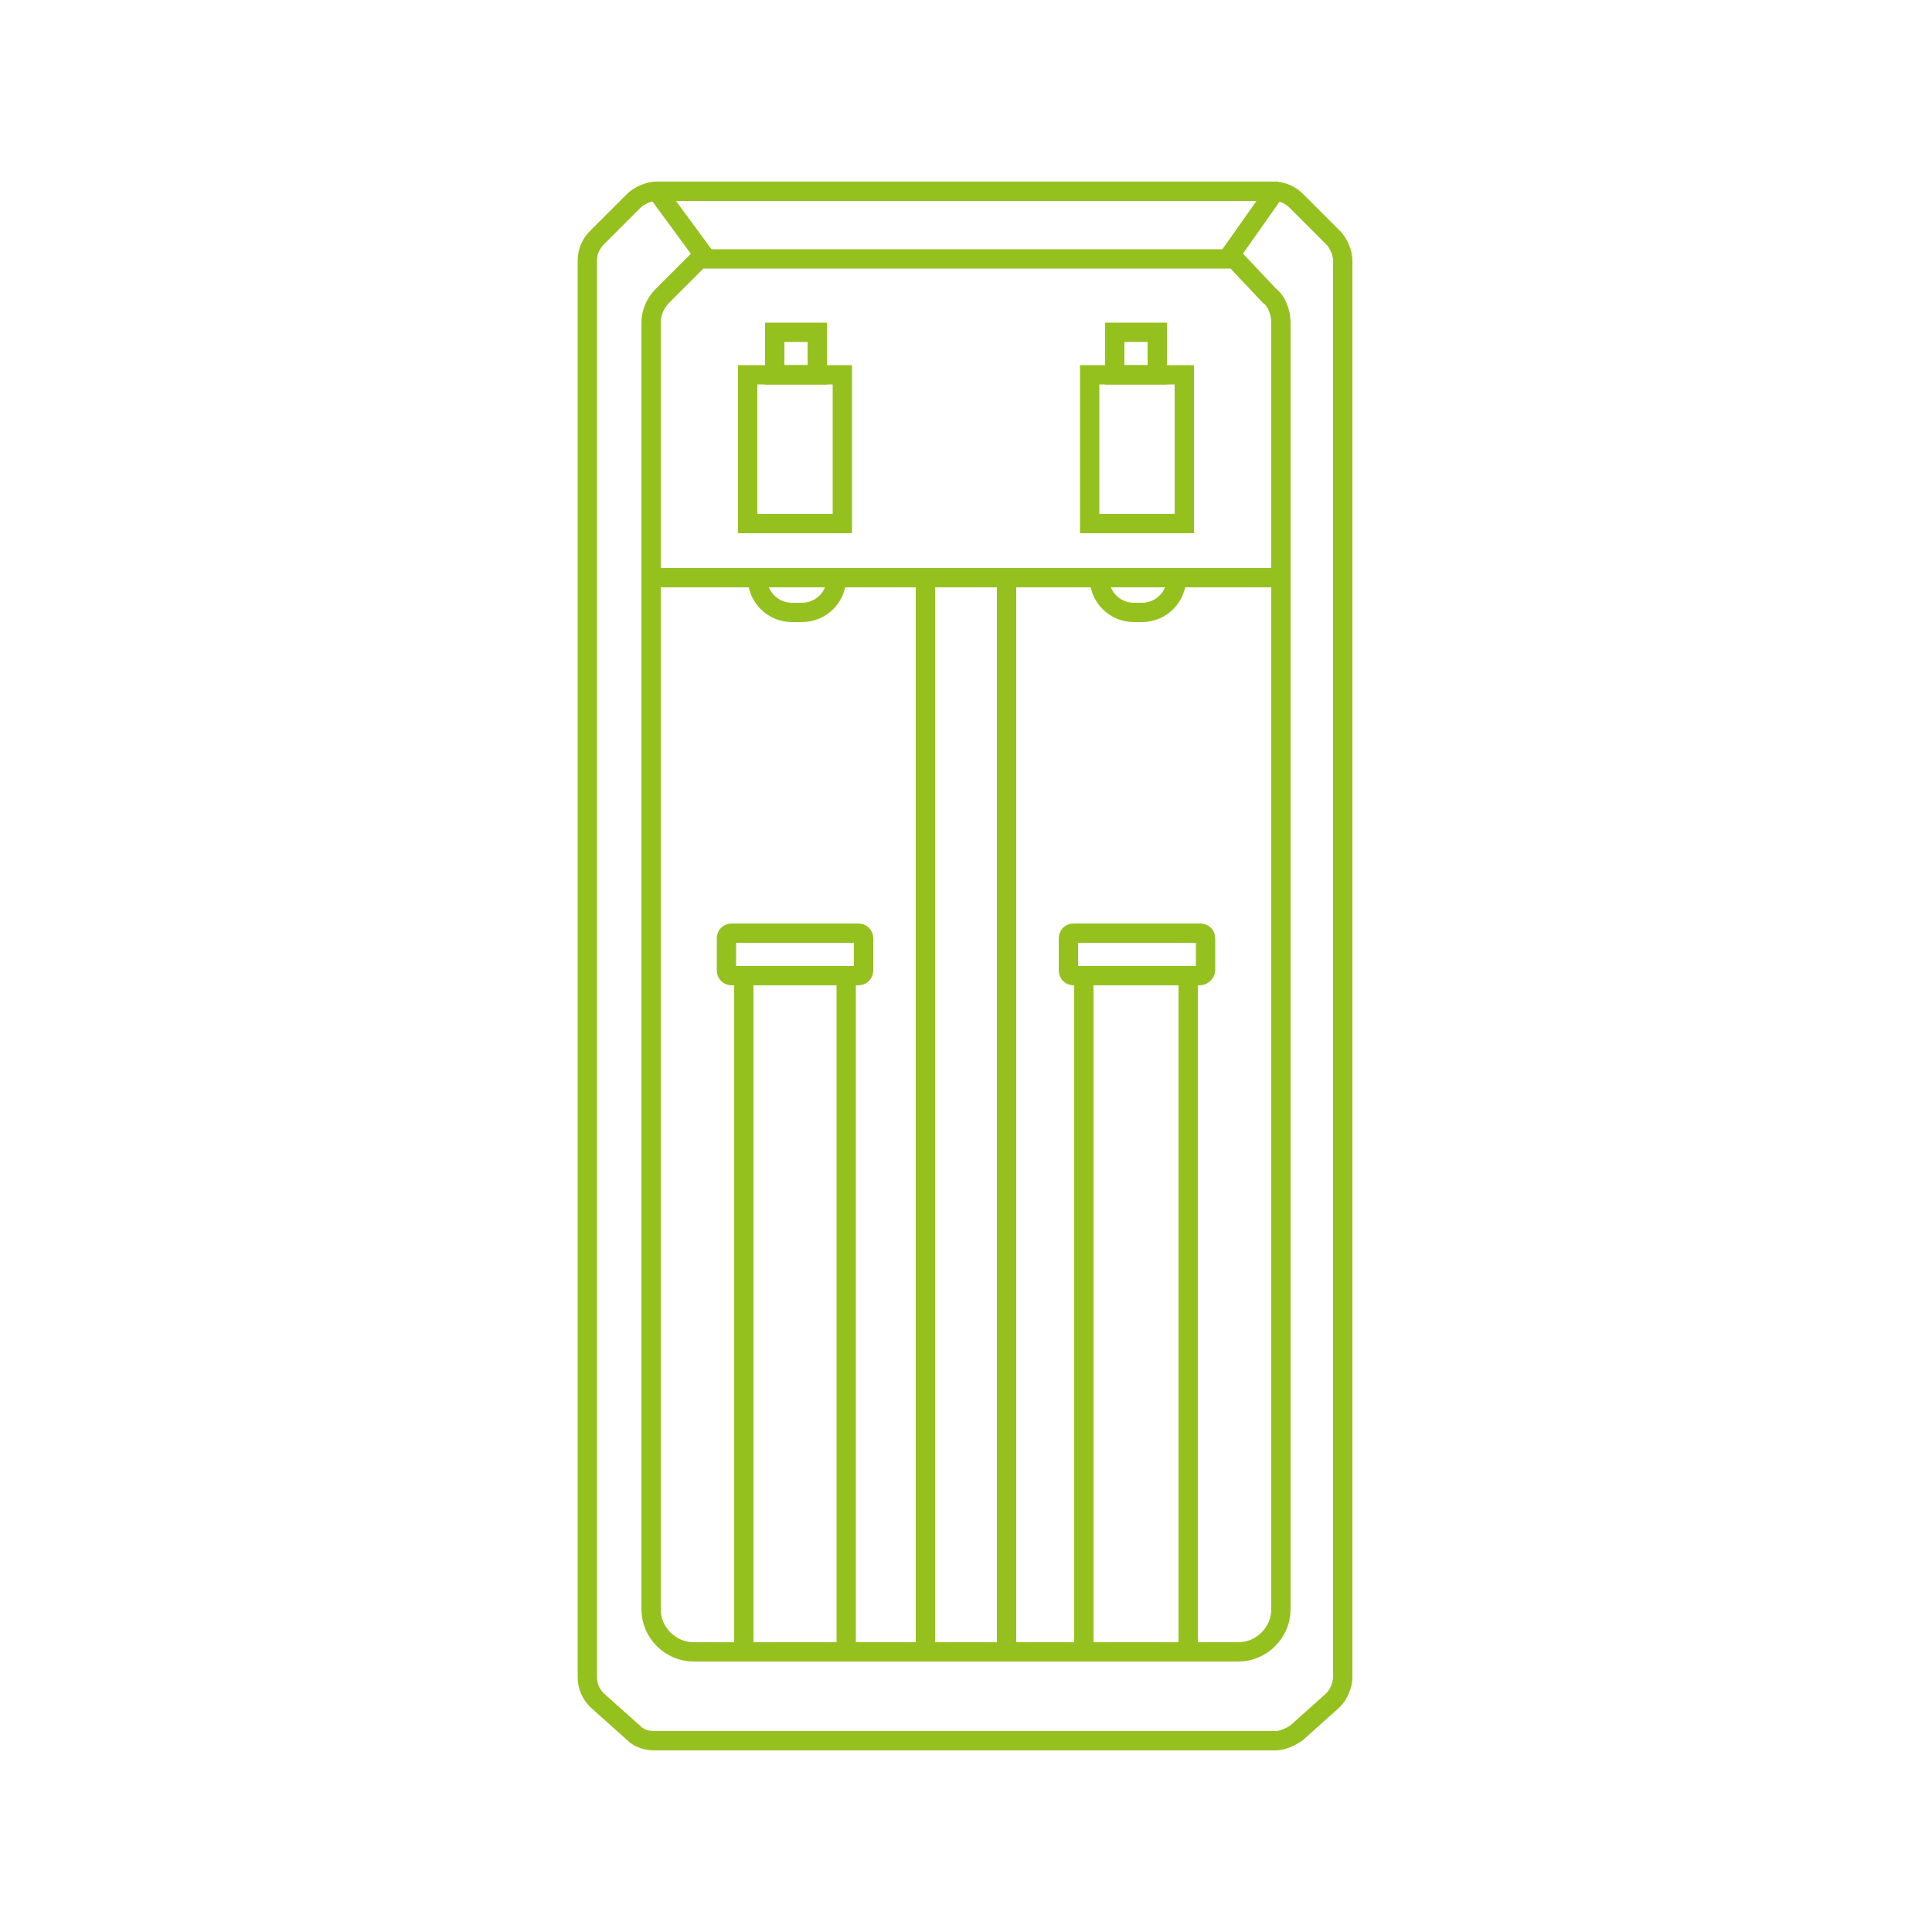 <?xml version="1.0" encoding="utf-8"?>
<!-- Generator: Adobe Illustrator 27.3.1, SVG Export Plug-In . SVG Version: 6.00 Build 0)  -->
<svg version="1.1" xmlns="http://www.w3.org/2000/svg" xmlns:xlink="http://www.w3.org/1999/xlink" x="0px" y="0px"
	 viewBox="0 0 100 100" style="enable-background:new 0 0 100 100;" xml:space="preserve">
<style type="text/css">
	.st0{fill:none;stroke:#95C11F;stroke-linecap:round;stroke-miterlimit:10;}
	.st1{fill:none;stroke:#95C11F;stroke-miterlimit:10;}
	.st2{fill:#95C11F;}
	.st3{fill:#FFFFFF;stroke:#95C11F;stroke-miterlimit:10;}
</style>
<g id="Vrstva_4">
	<g id="Vrstva_1">
		<g id="Vrstva_2">
		</g>
		<g id="Vrstva_3">
		</g>
	</g>
	<g id="Vrstva_5">
	</g>
	<g id="Vrstva_6">
		<g>
			<g>
				<line class="st0" x1="38.5" y1="85.5" x2="38.5" y2="50.5"/>
				<line class="st0" x1="43.8" y1="50.5" x2="43.8" y2="85.5"/>
			</g>
			<g>
				<line class="st0" x1="56.1" y1="85.5" x2="56.1" y2="50.5"/>
				<line class="st0" x1="61.5" y1="50.5" x2="61.5" y2="85.5"/>
			</g>
			<line class="st0" x1="38.5" y1="50.5" x2="43.8" y2="50.5"/>
			<g>
				<rect x="38.7" y="19.4" class="st0" width="4.9" height="7.7"/>
				<rect x="40.1" y="17.2" class="st0" width="2.2" height="2.2"/>
			</g>
			<g>
				<rect x="56.4" y="19.4" class="st0" width="4.9" height="7.7"/>
				<rect x="57.7" y="17.2" class="st0" width="2.2" height="2.2"/>
			</g>
			<path class="st0" d="M49.9,90.1H66c0.4,0,0.8-0.2,1.1-0.4L69,88c0.3-0.3,0.5-0.8,0.5-1.2V13.5c0-0.4-0.2-0.9-0.5-1.2l-1.9-1.9
				c-0.3-0.3-0.7-0.5-1.2-0.5h-16h0.2H34c-0.4,0-0.9,0.2-1.2,0.5l-1.9,1.9c-0.3,0.3-0.5,0.7-0.5,1.2v73.3c0,0.5,0.2,0.9,0.5,1.2
				l1.9,1.7c0.3,0.3,0.7,0.4,1.1,0.4h16.1H49.9z"/>
			<path class="st0" d="M36.1,13.5l-1.8,1.8c-0.4,0.4-0.6,0.9-0.6,1.4v66.6c0,1.2,1,2.2,2.2,2.2h28.2c1.2,0,2.2-1,2.2-2.2V16.7
				c0-0.5-0.2-1.1-0.6-1.4L64,13.5c-0.1-0.1-0.2-0.1-0.3-0.1H36.5C36.3,13.3,36.2,13.4,36.1,13.5z"/>
			<line class="st0" x1="33.7" y1="29.9" x2="66.3" y2="29.9"/>
			<line class="st0" x1="36.5" y1="13.3" x2="34" y2="9.9"/>
			<line class="st0" x1="63.6" y1="13.3" x2="66" y2="9.9"/>
			<g>
				<line class="st0" x1="47.9" y1="29.9" x2="47.9" y2="85.5"/>
				<line class="st0" x1="52.1" y1="29.9" x2="52.1" y2="85.5"/>
			</g>
			<path class="st0" d="M44.4,50.5h-6.5c-0.2,0-0.3-0.1-0.3-0.3v-1.6c0-0.2,0.1-0.3,0.3-0.3h6.5c0.2,0,0.3,0.1,0.3,0.3v1.6
				C44.7,50.4,44.6,50.5,44.4,50.5z"/>
			<path class="st0" d="M62.1,50.5h-6.5c-0.2,0-0.3-0.1-0.3-0.3v-1.6c0-0.2,0.1-0.3,0.3-0.3h6.5c0.2,0,0.3,0.1,0.3,0.3v1.6
				C62.4,50.4,62.2,50.5,62.1,50.5z"/>
			<path class="st0" d="M43.3,29.9L43.3,29.9c0,1-0.8,1.8-1.8,1.8H41c-1,0-1.8-0.8-1.8-1.8v0"/>
			<path class="st0" d="M60.9,29.9L60.9,29.9c0,1-0.8,1.8-1.8,1.8h-0.4c-1,0-1.8-0.8-1.8-1.8v0"/>
		</g>
	</g>
	<g id="Vrstva_7">
	</g>
	<g id="Vrstva_8">
	</g>
</g>
<g id="Vrstva_9">
</g>
<g id="Vrstva_10">
</g>
</svg>
